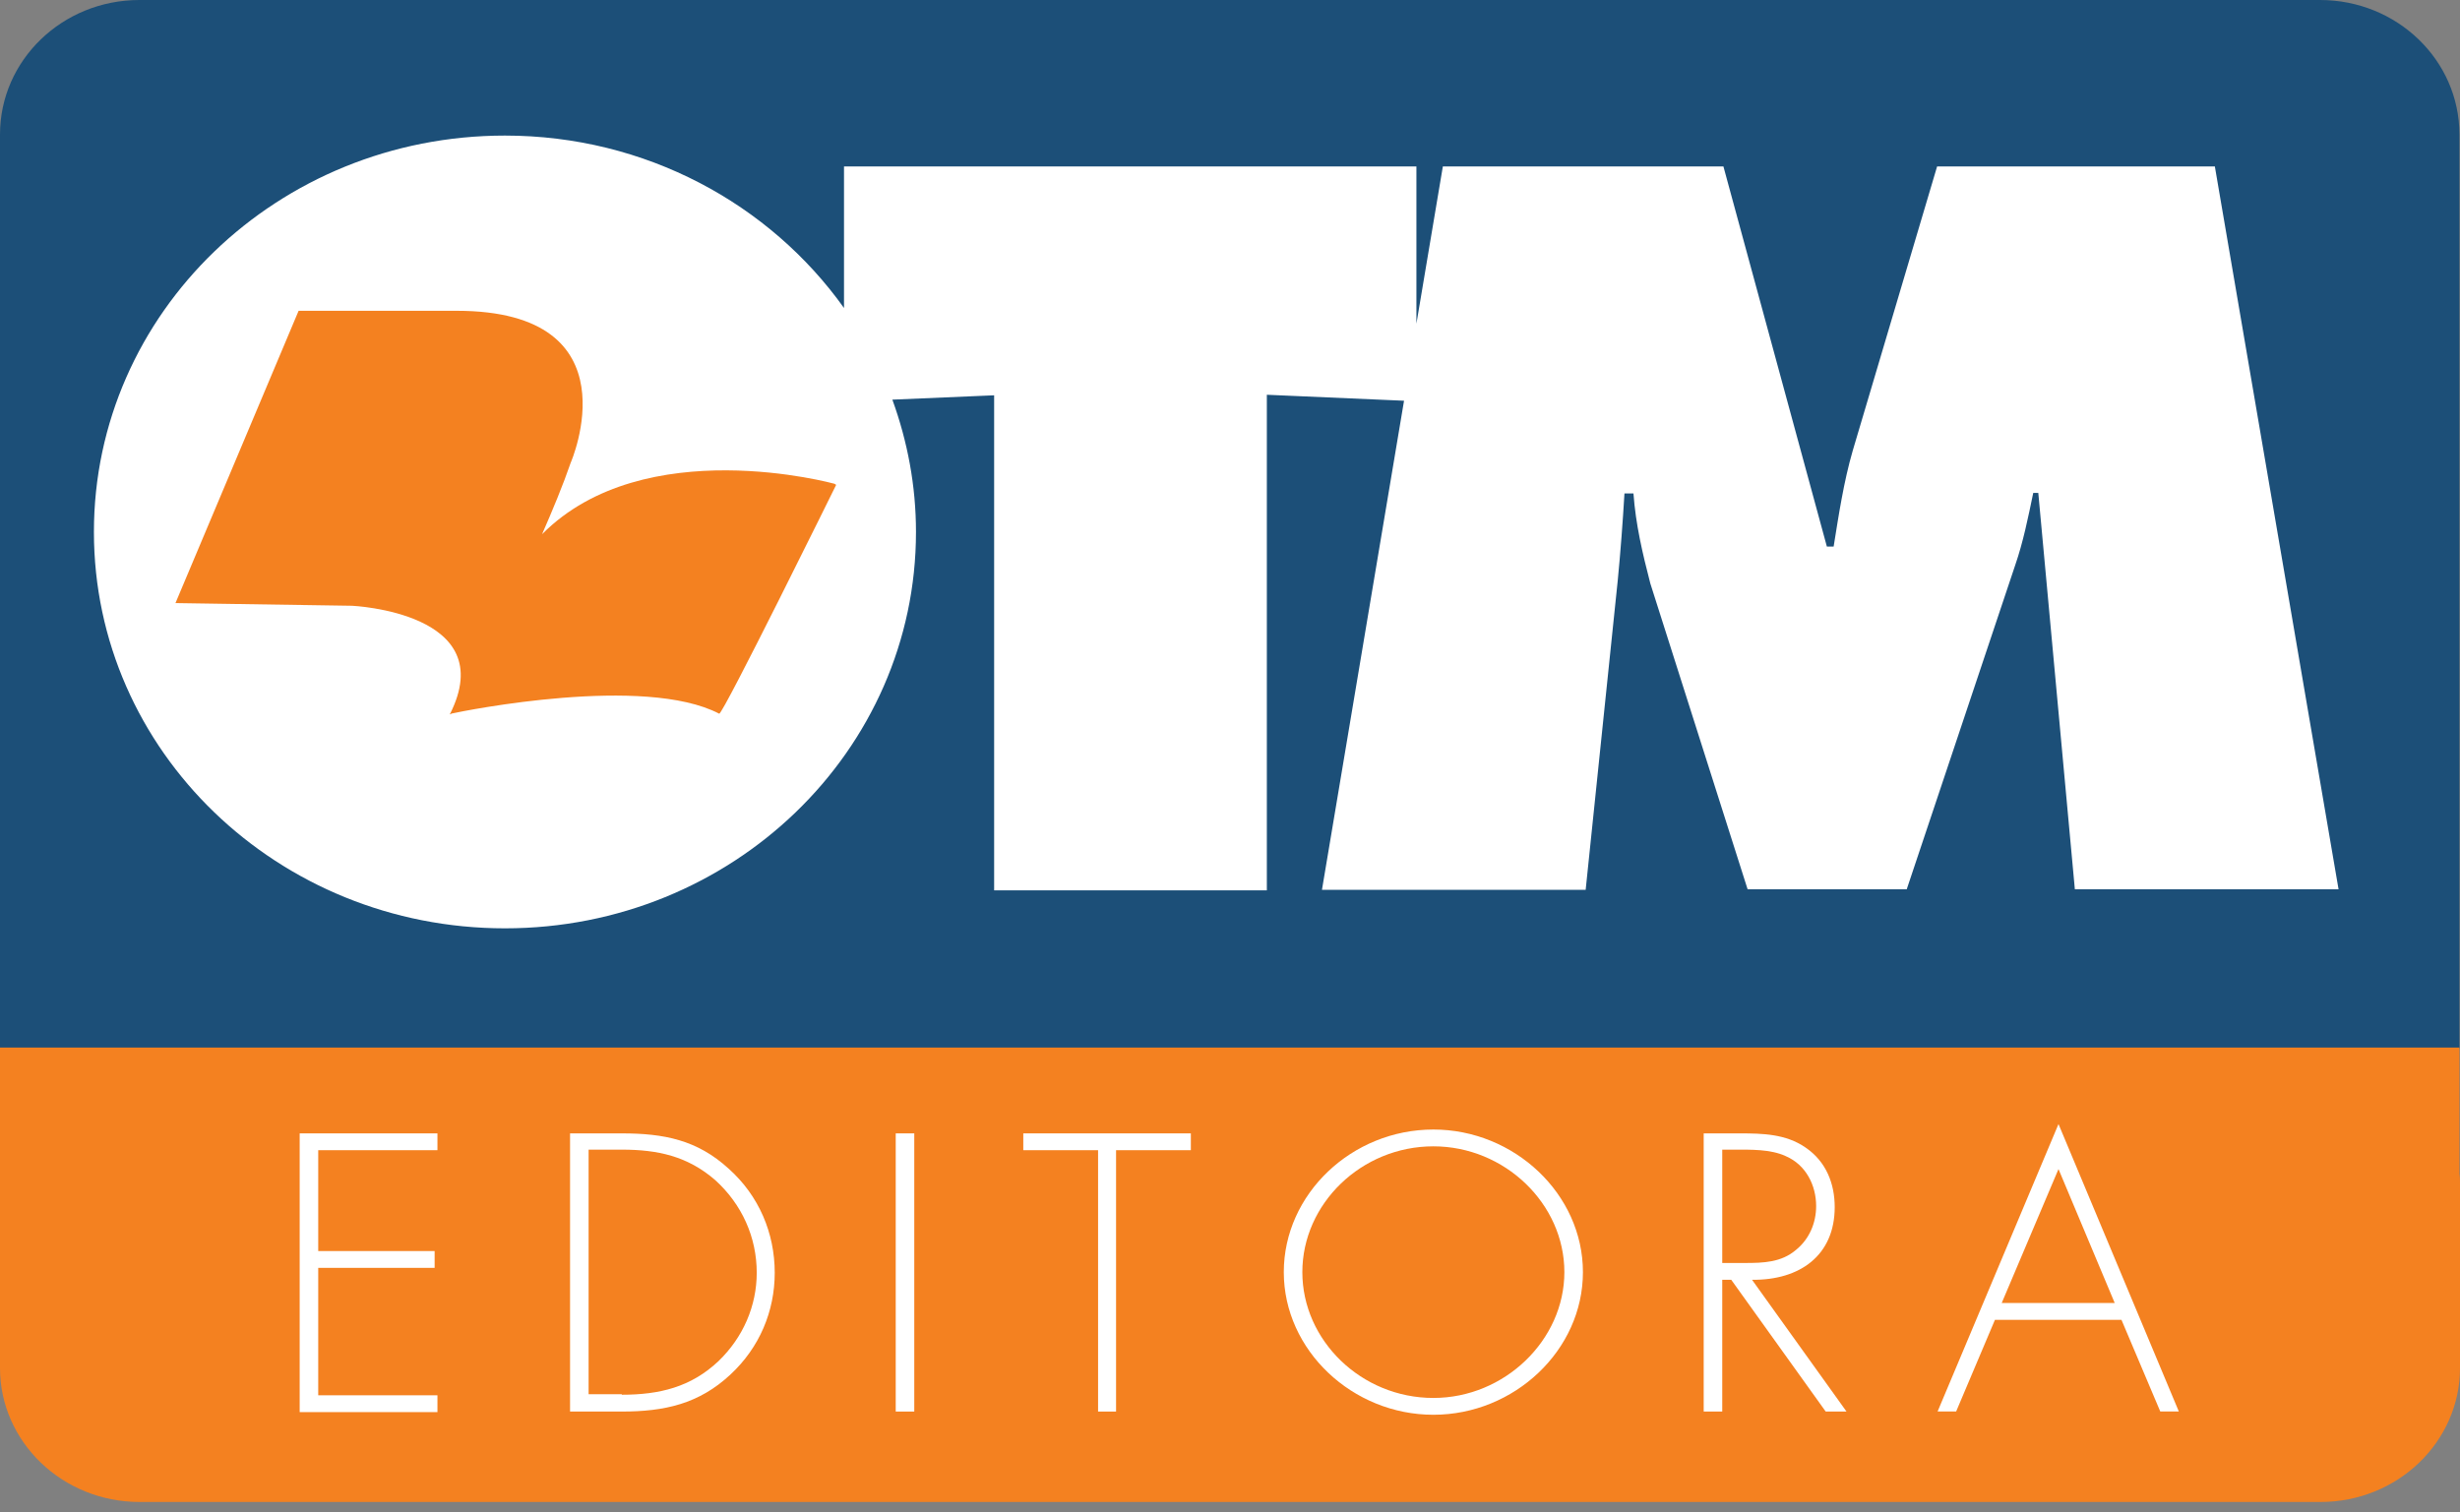 <svg width="174" height="107" viewBox="0 0 174 107" fill="none" xmlns="http://www.w3.org/2000/svg">
<rect x="0" y="0" width="174" height="107" fill="#808080" stroke="none"/>
<path d="M173.96 9.514C173.96 4.258 169.545 0 164.097 0H9.863C4.415 0 0 4.258 0 9.514V74.159H173.96" fill="#1C4F78"/>
<path d="M173.96 74.117H0V96.022V96.79C0 102.007 4.415 106.266 9.863 106.266H164.137C169.585 106.266 174 102.007 174 96.79V96.022V83.746C174 83.516 174 83.285 173.96 83.055V74.117Z" fill="#F48120"/>
<path d="M130.607 99.868H129.135L122.454 90.546H121.817V99.868H120.505V80.188H123.05C124.681 80.188 126.311 80.226 127.703 81.185C129.175 82.182 129.772 83.755 129.772 85.405C129.772 88.819 127.306 90.584 123.925 90.546L130.607 99.868ZM123.448 89.356C124.721 89.356 125.993 89.318 127.027 88.436C127.982 87.668 128.459 86.517 128.459 85.328C128.459 83.87 127.743 82.413 126.311 81.799C125.238 81.3 123.846 81.338 122.652 81.338H121.817V89.356H123.448Z" fill="white"/>
<path d="M78.981 99.868H77.669V81.377H72.379V80.188H84.231V81.377H78.941V99.868H78.981Z" fill="white"/>
<path d="M64.668 99.868H63.356V80.188H64.668V99.868Z" fill="white"/>
<path d="M40.321 80.188H43.98C46.963 80.188 49.309 80.648 51.536 82.681C53.684 84.599 54.798 87.246 54.798 90.047C54.798 92.771 53.724 95.341 51.656 97.259C49.428 99.331 47.002 99.868 43.98 99.868H40.321V80.188ZM43.98 98.678C46.645 98.678 48.872 98.141 50.821 96.3C52.57 94.612 53.525 92.387 53.525 90.047C53.525 87.553 52.491 85.213 50.582 83.487C48.633 81.799 46.525 81.338 43.98 81.338H41.633V98.64H43.98V98.678Z" fill="white"/>
<path d="M22.509 81.377V88.513H30.742V89.702H22.509V98.718H30.941V99.908H21.197V80.188H30.941V81.377H22.509Z" fill="white"/>
<path d="M111.963 90.005C111.963 95.53 107.111 100.096 101.384 100.096C95.657 100.096 90.805 95.53 90.805 90.005C90.805 84.481 95.617 79.915 101.384 79.915C107.111 79.915 111.963 84.481 111.963 90.005ZM92.117 90.005C92.117 94.84 96.293 98.906 101.384 98.906C106.435 98.906 110.651 94.801 110.651 90.005C110.651 85.171 106.435 81.104 101.384 81.104C96.293 81.104 92.117 85.171 92.117 90.005Z" fill="white"/>
<path d="M141.106 93.378L138.362 99.862H137.05L145.601 79.528L154.112 99.862H152.799L150.055 93.378H141.106ZM145.601 82.713L141.584 92.189H149.578L145.601 82.713Z" fill="white"/>
<path d="M156.661 11.778H137.014L131.048 31.881C130.412 34.068 130.054 36.446 129.696 38.671H129.218L121.901 11.778H102.055L100.185 22.904V11.778H59.698V21.791C54.448 14.425 45.659 9.592 35.716 9.592C19.648 9.592 6.643 22.137 6.643 37.636C6.643 53.135 19.648 65.68 35.716 65.68C51.784 65.68 64.789 53.135 64.789 37.636C64.789 34.375 64.192 31.229 63.118 28.275L70.317 27.968V62.994H89.606V27.93L99.31 28.352L93.504 62.956H112.157L114.424 41.088C114.622 39.055 114.781 36.945 114.901 34.912H115.537C115.696 37.099 116.173 39.132 116.73 41.28L123.611 62.917H134.866L142.542 39.976C143.099 38.364 143.457 36.6 143.815 34.873H144.172L146.758 62.917H165.41L156.661 11.778Z" fill="white"/>
<path d="M59.023 34.227C59.023 34.227 45.581 30.506 38.342 37.795C39.098 36.069 39.814 34.342 40.37 32.731C40.37 32.731 45.063 21.989 32.297 21.989H21.121L12.411 42.668L24.899 42.859C24.899 42.859 35.479 43.32 31.82 50.533H31.899C31.899 50.533 31.899 50.533 31.899 50.494C32.933 50.264 45.581 47.732 50.87 50.494C51.109 50.609 59.143 34.304 59.143 34.304L59.023 34.227Z" fill="#F48120"/>
</svg>

